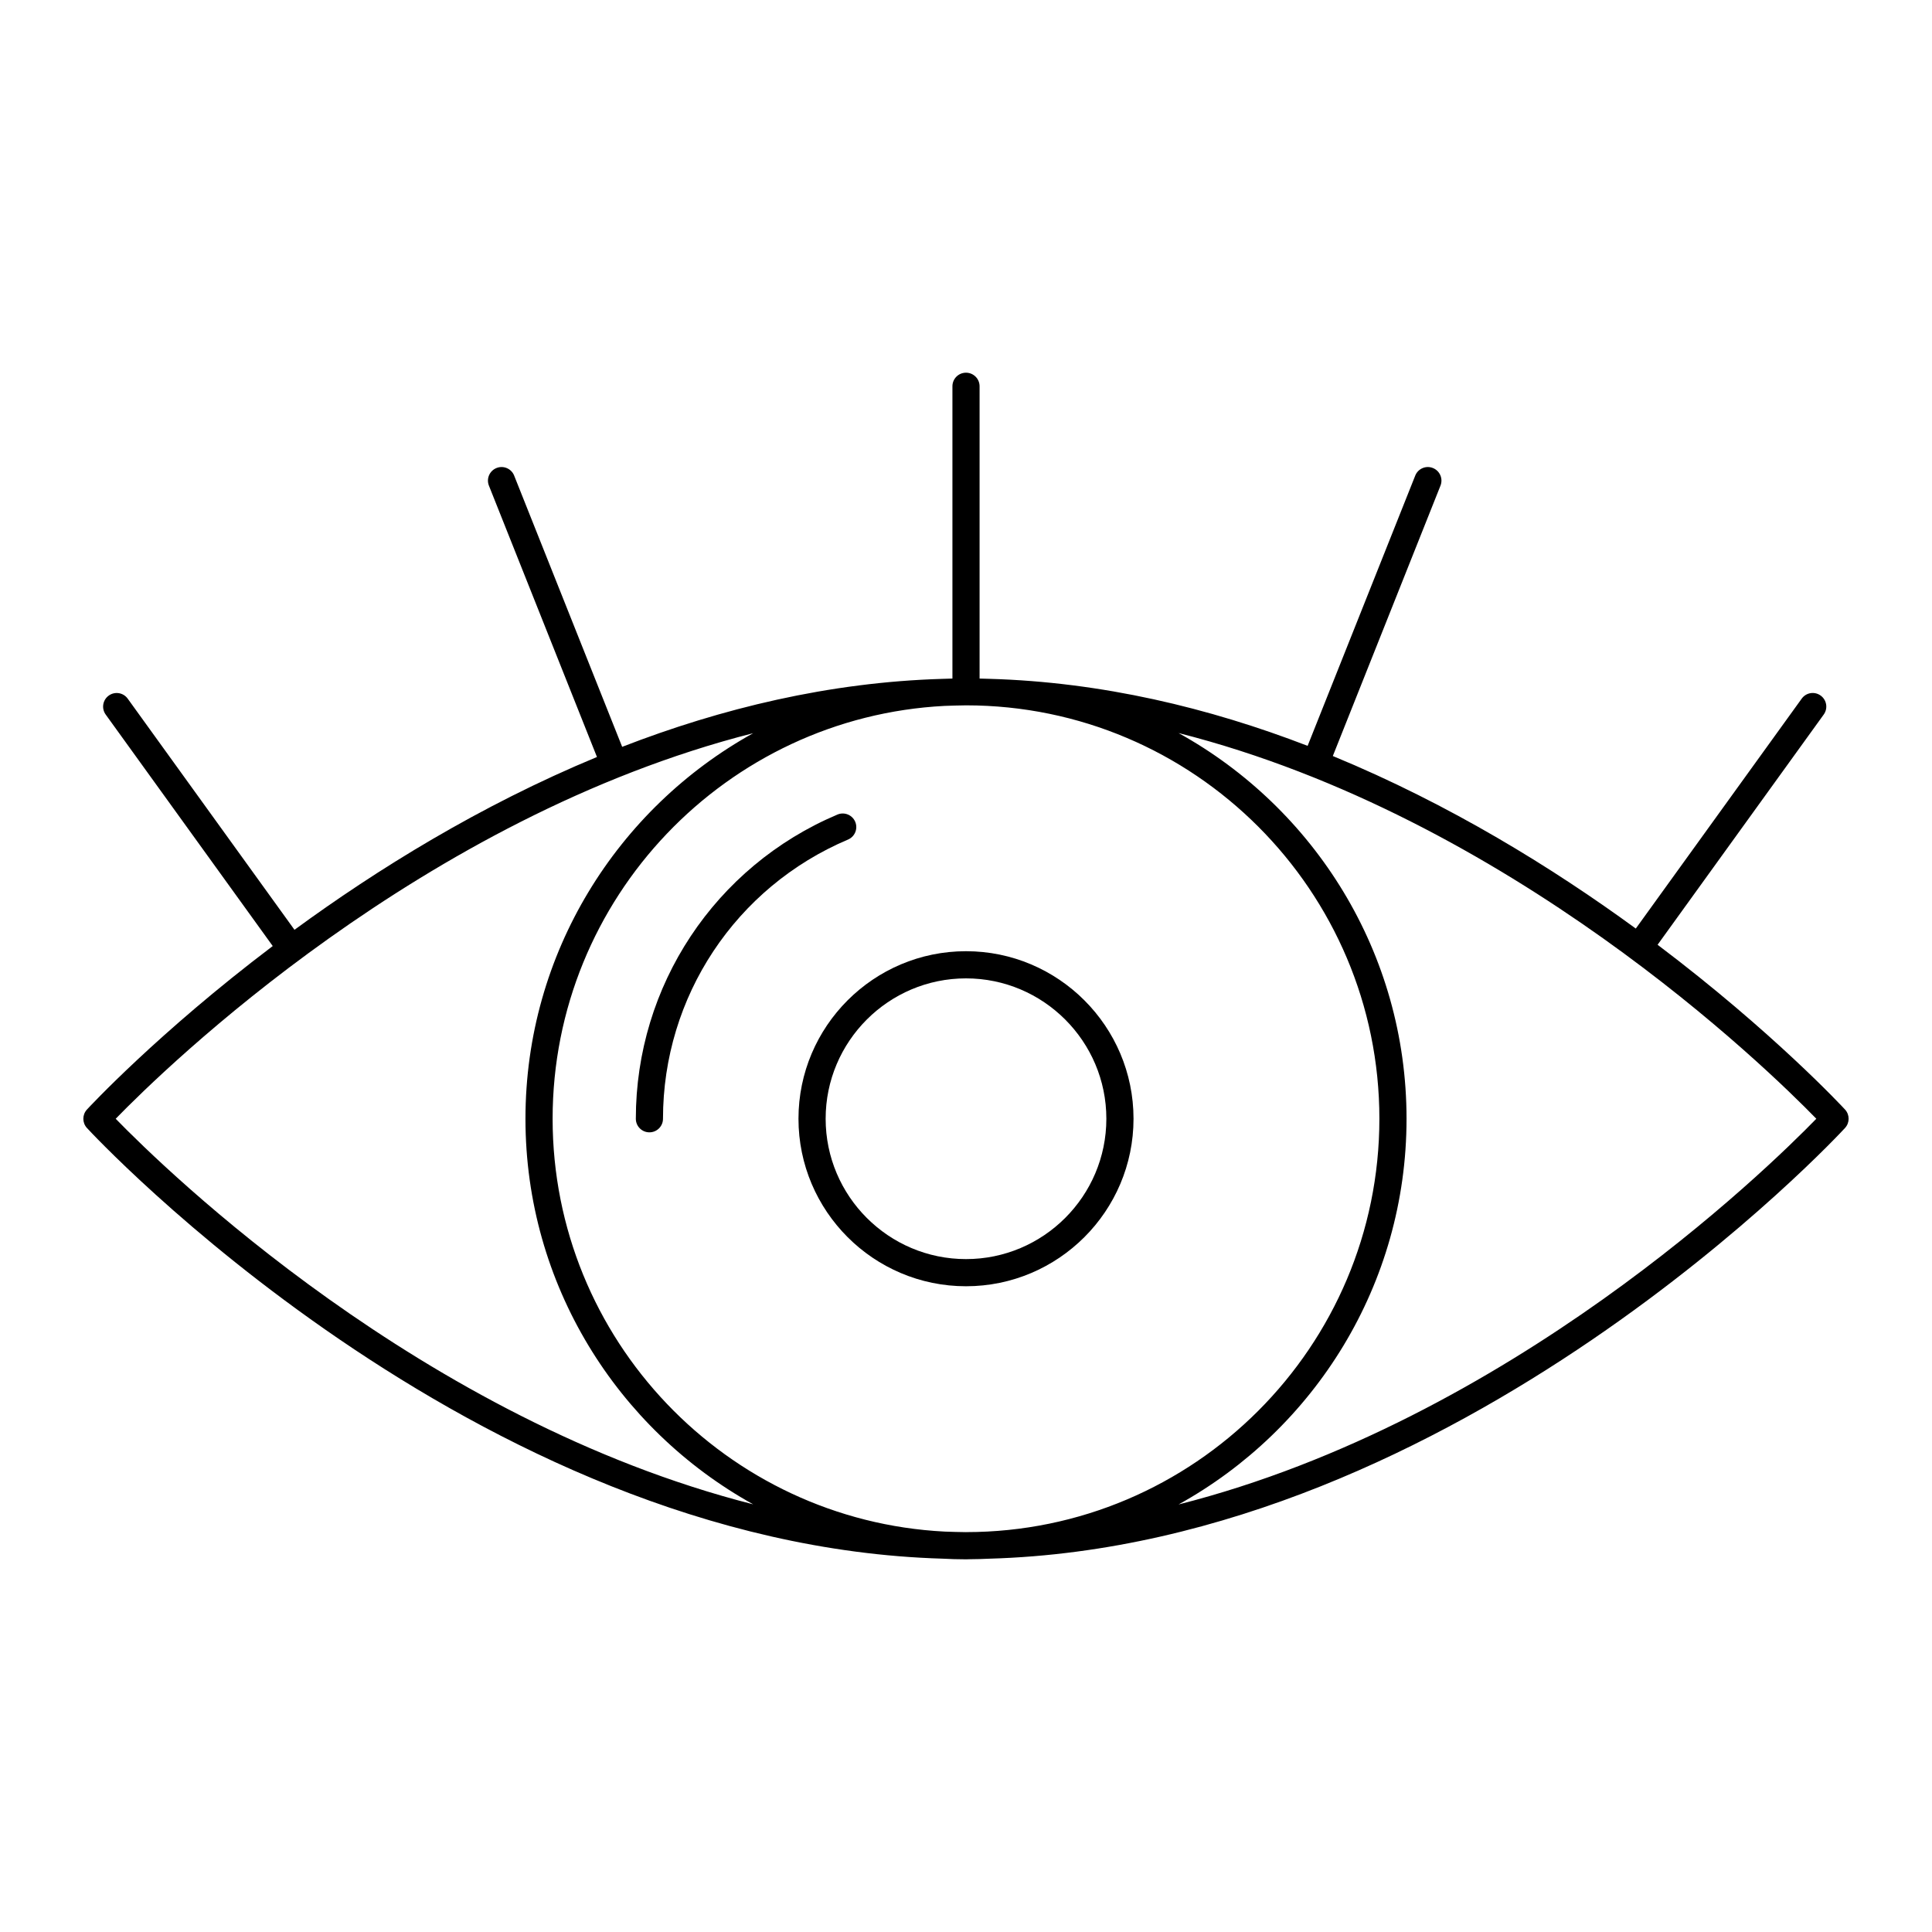<?xml version="1.0" encoding="UTF-8"?>
<!-- Uploaded to: ICON Repo, www.svgrepo.com, Generator: ICON Repo Mixer Tools -->
<svg fill="#000000" width="800px" height="800px" version="1.1" viewBox="144 144 512 512" xmlns="http://www.w3.org/2000/svg">
 <g>
  <path d="m583.28 394.37 44.027-61.012c1.164-1.609 0.801-3.859-0.812-5.023-1.617-1.172-3.863-0.805-5.023 0.812l-43.969 60.93c-21.91-16-49.293-32.945-80.293-45.723l28.531-71.648c0.738-1.848-0.164-3.941-2.012-4.676-1.84-0.746-3.941 0.164-4.676 2.012l-28.52 71.617c-26.078-10.059-54.551-16.914-84.336-17.758-0.859-0.043-1.73-0.051-2.598-0.074v-77.457c0-1.988-1.609-3.598-3.598-3.598s-3.598 1.609-3.598 3.598v77.457c-0.895 0.027-1.797 0.035-2.684 0.082-29.988 0.883-58.625 7.844-84.836 18.012l-28.625-71.879c-0.73-1.844-2.832-2.754-4.676-2.012-1.844 0.734-2.75 2.824-2.012 4.676l28.633 71.906c-30.973 12.836-58.316 29.812-80.16 45.797l-44.199-61.258c-1.16-1.613-3.41-1.98-5.023-0.812-1.613 1.164-1.977 3.414-0.812 5.023l44.27 61.352c-30.434 23.016-48.816 42.871-49.254 43.344-1.25 1.375-1.25 3.477 0 4.852 1.027 1.121 102.23 110.48 226.69 114.15 2.082 0.109 4.176 0.176 6.285 0.176h0.039 0.035c0.328 0 0.652-0.023 0.98-0.027 1.723-0.016 3.441-0.051 5.144-0.141 124.42-3.539 225.75-113.03 226.77-114.16 1.25-1.375 1.25-3.477 0-4.852-0.438-0.477-19.004-20.523-49.695-43.688zm-408.62 46.113c13.184-13.555 81.219-79.875 168.94-102.18-35.949 19.922-60.348 58.246-60.348 102.18 0 43.93 24.398 82.254 60.348 102.18-87.727-22.305-155.76-88.629-168.94-102.18zm225.38 109.55c-1.906 0-3.797-0.094-5.691-0.145-57.789-2.953-103.9-50.895-103.9-109.41s46.109-106.45 103.9-109.41c1.898-0.051 3.785-0.141 5.691-0.145 60.391 0.02 109.51 49.156 109.51 109.55s-49.125 109.53-109.51 109.55zm56.285-7.332c35.988-19.91 60.422-58.262 60.422-102.22 0-43.961-24.43-82.312-60.422-102.22 87.727 22.258 155.83 88.66 169.02 102.22-13.188 13.566-81.289 79.965-169.02 102.22z"/>
  <path d="m370.64 361.78c-0.773-1.832-2.891-2.684-4.715-1.91-32.453 13.727-53.422 45.371-53.422 80.613 0 1.988 1.609 3.598 3.598 3.598s3.598-1.609 3.598-3.598c0-32.344 19.246-61.383 49.027-73.988 1.832-0.773 2.688-2.883 1.914-4.715z"/>
  <path d="m400 396.08c-24.477 0-44.395 19.914-44.395 44.395 0 24.477 19.914 44.395 44.395 44.395 24.477 0 44.395-19.914 44.395-44.395-0.004-24.477-19.918-44.395-44.395-44.395zm0 81.594c-20.508 0-37.195-16.688-37.195-37.195 0-20.512 16.688-37.199 37.195-37.199s37.195 16.688 37.195 37.199c0 20.508-16.688 37.195-37.195 37.195z"/>
 </g>
</svg>